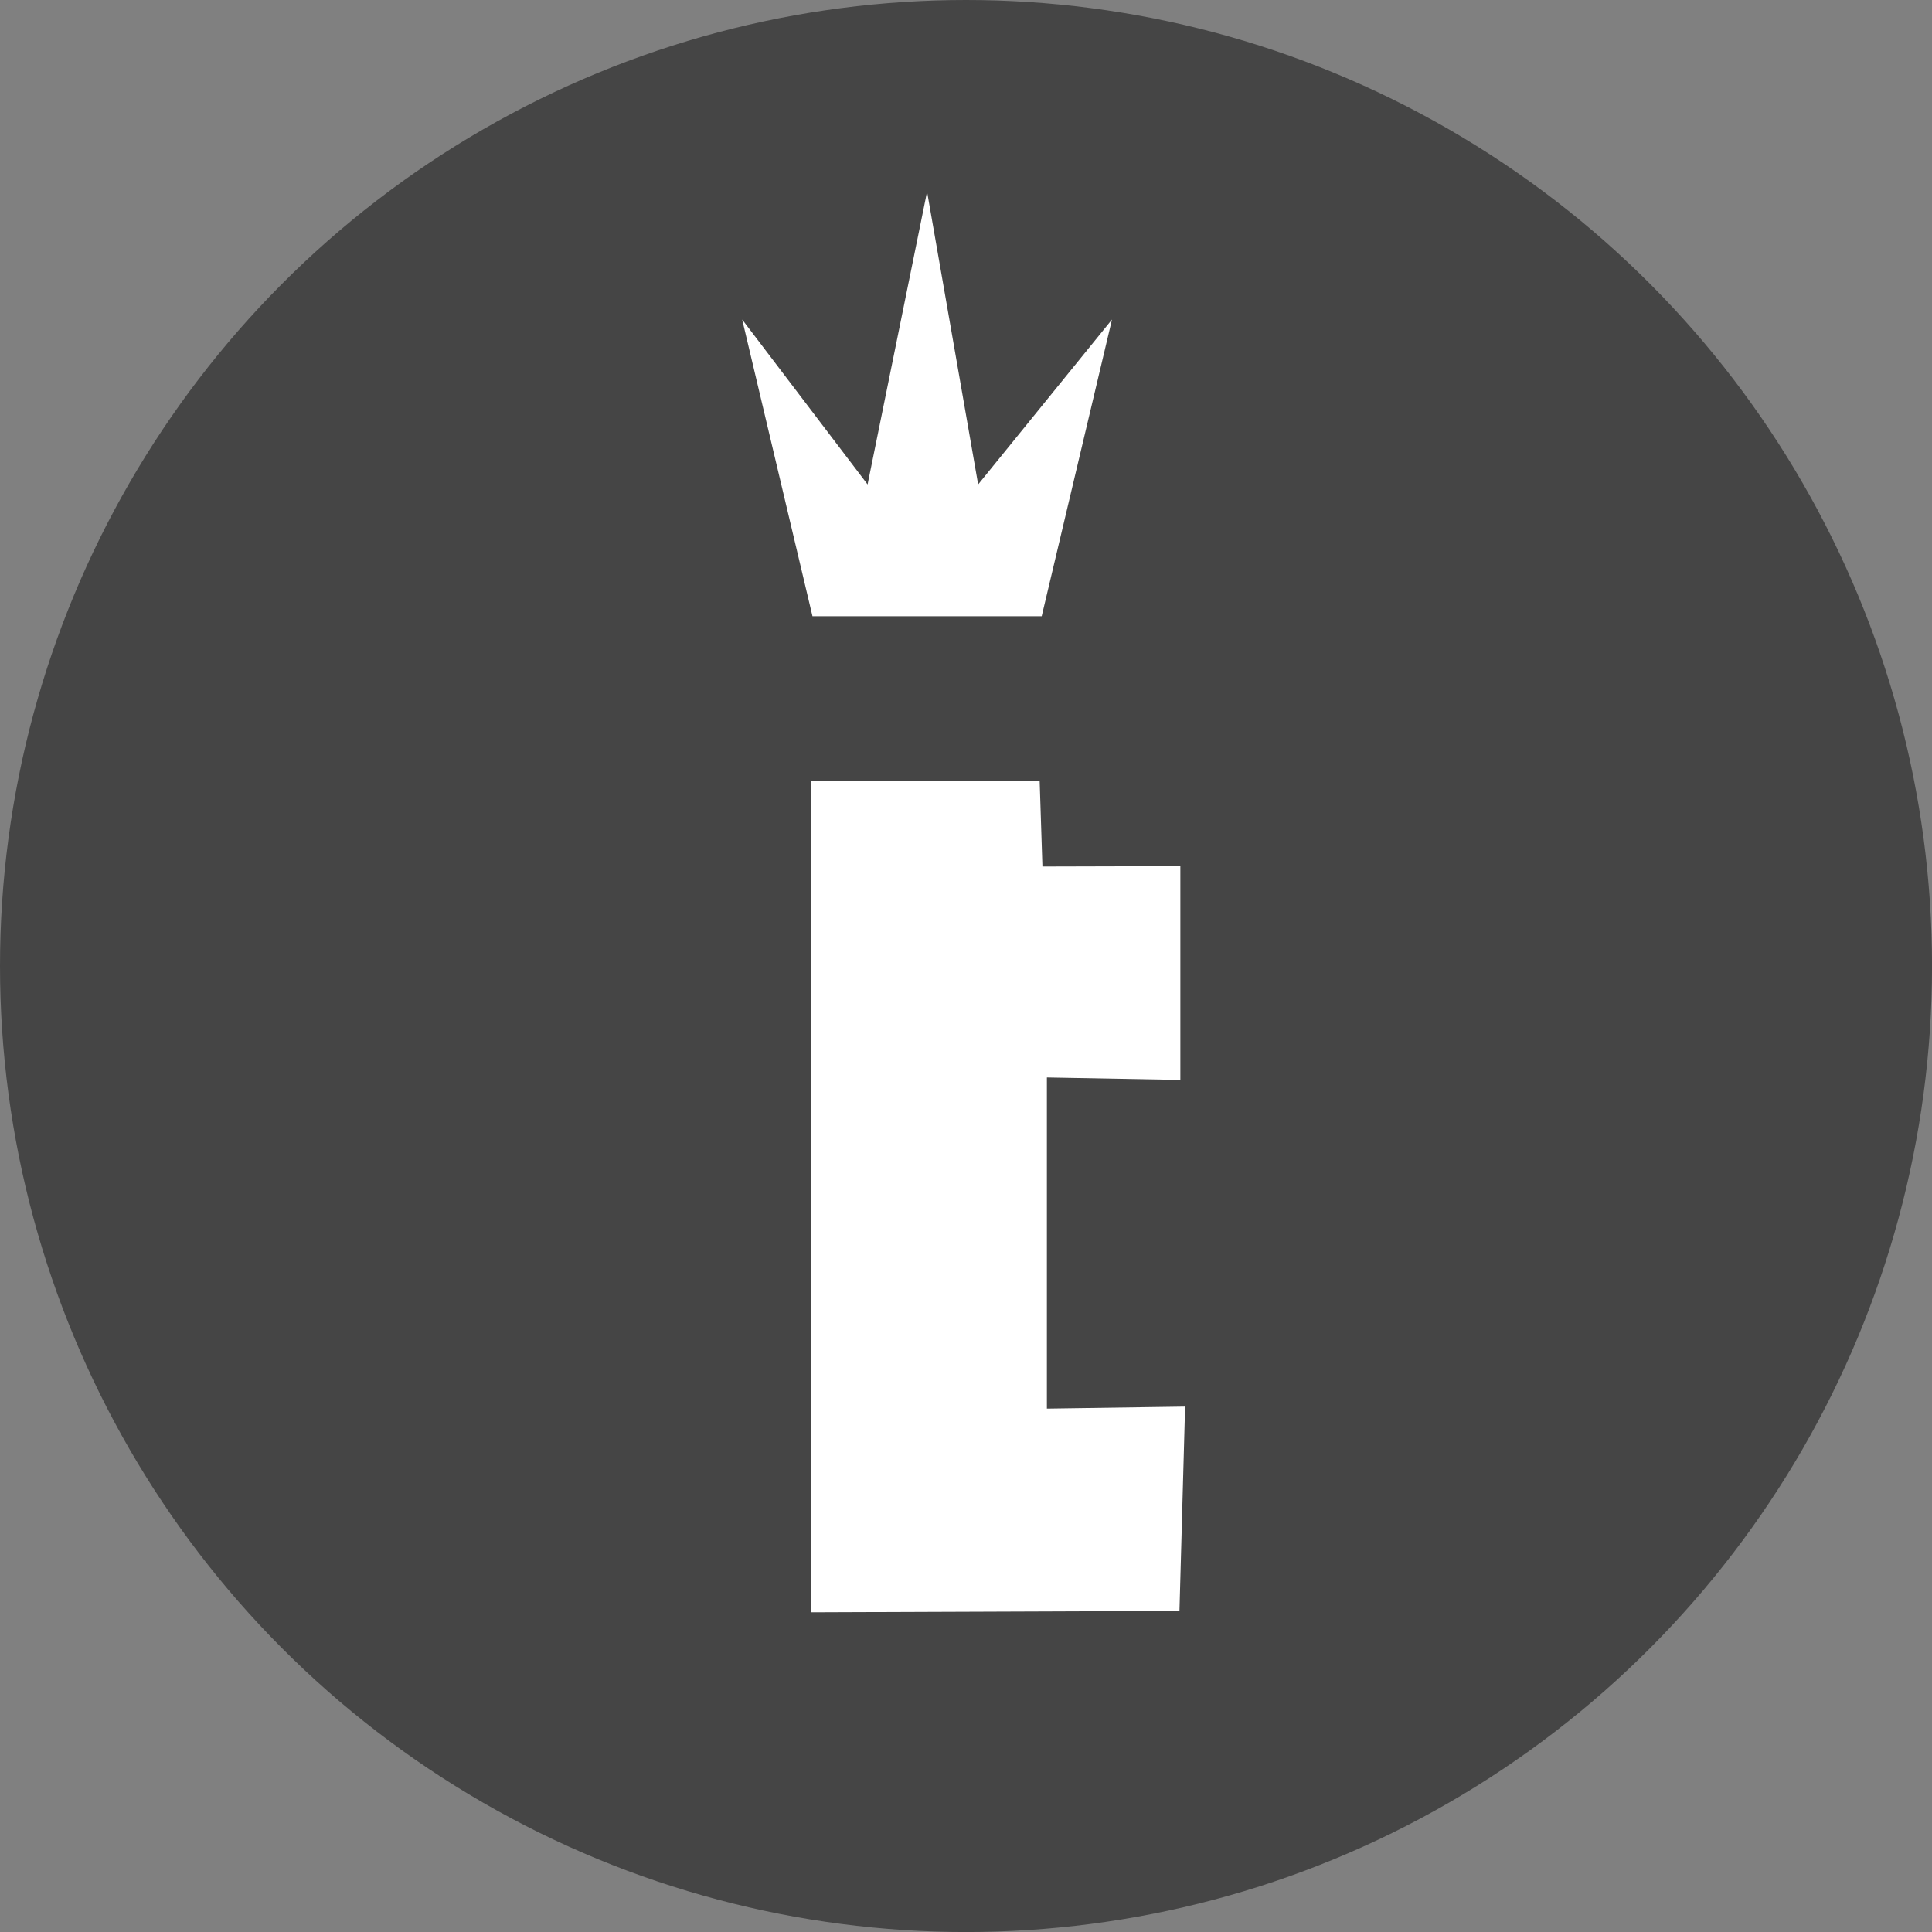 <svg xmlns="http://www.w3.org/2000/svg" id="Capa_1" data-name="Capa 1" viewBox="0 0 476.13 476.13"><rect x="0" y="0" width="476.13" height="476.13" fill="#808080" stroke="none"/><defs><style>.cls-1{fill:#454545;}.cls-2{fill:#fff;}</style></defs><circle class="cls-1" cx="238.07" cy="238.07" r="238.07"></circle><polygon class="cls-2" points="199.83 192.48 256.22 192.48 256.9 213.55 290.89 213.46 290.89 266.14 258 265.54 258 347.15 292.06 346.65 290.67 397 199.83 397.34 199.83 192.48"></polygon><polygon class="cls-2" points="256.72 151.86 200.23 151.86 182.91 78.75 213.81 119.39 228.47 47.24 241.06 119.39 274.04 78.75 256.72 151.86"></polygon></svg>